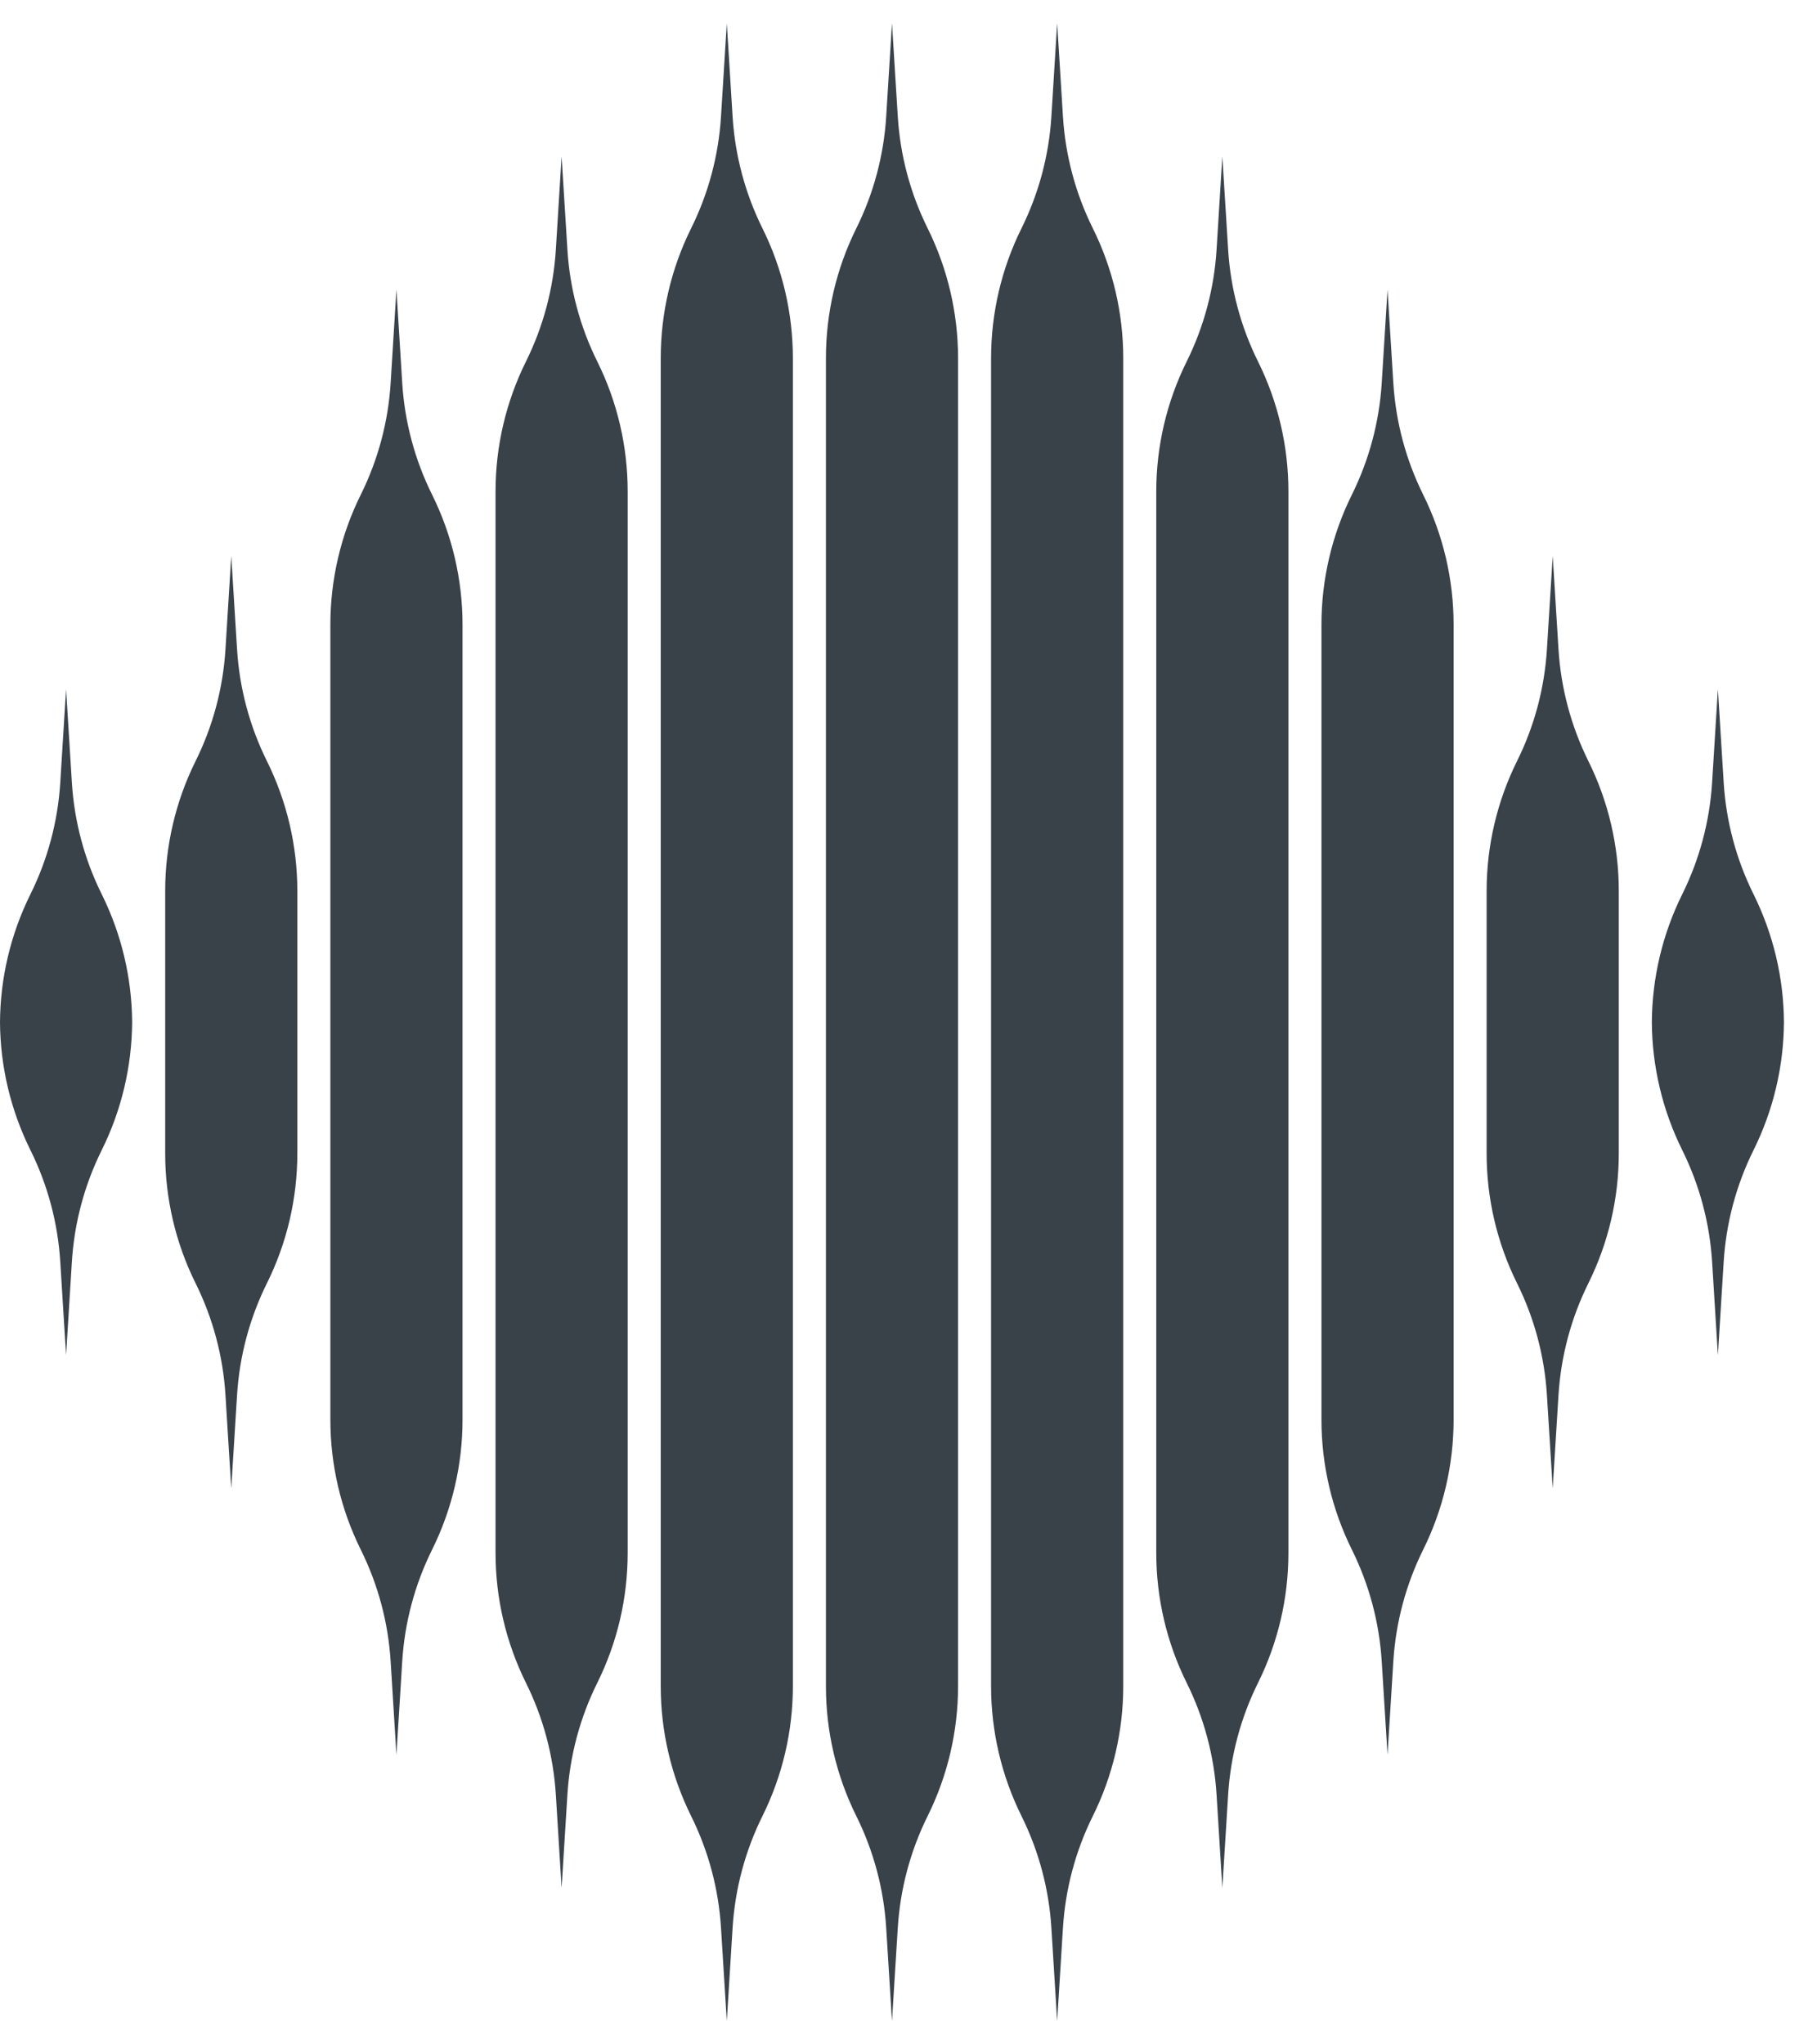 <svg width="80" height="90" viewBox="0 0 80 90" fill="none" xmlns="http://www.w3.org/2000/svg">
<g clip-path="url(#clip0_1802_439)">
<path fill-rule="evenodd" clip-rule="evenodd" d="M42.182 15.769C42.182 13.784 41.723 11.826 40.842 10.05C40.081 8.515 39.634 6.841 39.528 5.129L39.273 1.023L39.018 5.129C38.912 6.841 38.465 8.515 37.703 10.05C36.822 11.825 36.364 13.784 36.364 15.769V74.231C36.364 76.216 36.822 78.174 37.703 79.95C38.465 81.485 38.912 83.159 39.018 84.871L39.273 88.977L39.528 84.871C39.634 83.159 40.081 81.485 40.842 79.95C41.723 78.174 42.182 76.216 42.182 74.231V15.769ZM26.297 15.914C27.178 17.689 27.636 19.647 27.636 21.633V68.368C27.636 70.353 27.178 72.311 26.297 74.087C25.535 75.621 25.088 77.295 24.982 79.008L24.727 83.114L24.473 79.008C24.366 77.295 23.919 75.621 23.158 74.087C22.277 72.311 21.818 70.353 21.818 68.368V21.633C21.818 19.647 22.277 17.689 23.158 15.914C23.919 14.379 24.366 12.705 24.473 10.992L24.727 6.886L24.982 10.992C25.088 12.705 25.535 14.379 26.297 15.914ZM20.364 27.496C20.364 25.511 19.905 23.553 19.024 21.777C18.262 20.242 17.815 18.569 17.709 16.856L17.454 12.75L17.2 16.856C17.094 18.569 16.646 20.242 15.885 21.777C15.004 23.553 14.546 25.511 14.546 27.496V62.504C14.546 64.489 15.004 66.447 15.885 68.223C16.646 69.758 17.094 71.431 17.2 73.144L17.454 77.25L17.709 73.144C17.815 71.431 18.262 69.758 19.024 68.223C19.905 66.447 20.364 64.489 20.364 62.504V27.496ZM11.751 33.504C12.632 35.28 13.091 37.238 13.091 39.223V50.777C13.091 52.762 12.632 54.72 11.751 56.495C10.99 58.03 10.543 59.704 10.437 61.417L10.182 65.523L9.927 61.417C9.821 59.704 9.374 58.03 8.612 56.495C7.731 54.72 7.273 52.762 7.273 50.777V39.223C7.273 37.238 7.731 35.28 8.612 33.504C9.374 31.97 9.821 30.296 9.927 28.583L10.182 24.477L10.437 28.583C10.543 30.296 10.99 31.97 11.751 33.504ZM5.818 45L5.818 45.087V44.913L5.818 45ZM0 45.087L0 45C0.013 46.956 0.472 48.882 1.34 50.632C2.101 52.167 2.548 53.84 2.654 55.553L2.909 59.659L3.164 55.553C3.27 53.84 3.717 52.167 4.479 50.632C5.347 48.882 5.805 46.956 5.818 45C5.805 43.044 5.347 41.118 4.479 39.368C3.717 37.833 3.27 36.16 3.164 34.447L2.909 30.341L2.654 34.447C2.548 36.16 2.101 37.833 1.34 39.368C0.472 41.118 0.013 43.044 0 45L0 44.913V45.087ZM33.569 10.05C34.45 11.825 34.909 13.784 34.909 15.769V74.231C34.909 76.216 34.45 78.174 33.569 79.95C32.808 81.485 32.361 83.159 32.255 84.871L32 88.977L31.745 84.871C31.639 83.159 31.192 81.485 30.43 79.95C29.549 78.174 29.091 76.216 29.091 74.231V15.769C29.091 13.784 29.549 11.825 30.43 10.05C31.192 8.515 31.639 6.841 31.745 5.129L32 1.023L32.255 5.129C32.361 6.841 32.808 8.515 33.569 10.05ZM48.115 10.05C48.996 11.825 49.455 13.784 49.455 15.769V74.231C49.455 76.216 48.996 78.174 48.115 79.95C47.353 81.485 46.906 83.159 46.8 84.871L46.545 88.977L46.291 84.871C46.184 83.159 45.737 81.485 44.976 79.95C44.095 78.174 43.636 76.216 43.636 74.231V15.769C43.636 13.784 44.095 11.825 44.976 10.05C45.737 8.515 46.184 6.841 46.291 5.129L46.545 1.023L46.8 5.129C46.906 6.841 47.353 8.515 48.115 10.05ZM56.727 21.633C56.727 19.647 56.269 17.689 55.388 15.914C54.626 14.379 54.179 12.705 54.073 10.992L53.818 6.886L53.564 10.992C53.457 12.705 53.01 14.379 52.249 15.914C51.368 17.689 50.909 19.647 50.909 21.633V68.368C50.909 70.353 51.368 72.311 52.249 74.087C53.01 75.621 53.457 77.295 53.564 79.008L53.818 83.114L54.073 79.008C54.179 77.295 54.626 75.621 55.388 74.087C56.269 72.311 56.727 70.353 56.727 68.368V21.633ZM62.66 21.777C63.541 23.553 64 25.511 64 27.496V62.504C64 64.489 63.541 66.447 62.66 68.223C61.899 69.758 61.452 71.431 61.346 73.144L61.091 77.25L60.836 73.144C60.73 71.431 60.283 69.758 59.522 68.223C58.641 66.447 58.182 64.489 58.182 62.504V27.496C58.182 25.511 58.641 23.553 59.522 21.777C60.283 20.242 60.73 18.569 60.836 16.856L61.091 12.75L61.346 16.856C61.452 18.569 61.899 20.242 62.66 21.777ZM71.273 39.223C71.273 37.238 70.814 35.28 69.933 33.504C69.172 31.97 68.725 30.296 68.618 28.583L68.364 24.477L68.109 28.583C68.003 30.296 67.556 31.97 66.794 33.504C65.913 35.28 65.454 37.238 65.454 39.223V50.777C65.454 52.762 65.913 54.72 66.794 56.495C67.556 58.03 68.003 59.704 68.109 61.417L68.364 65.523L68.618 61.417C68.725 59.704 69.172 58.03 69.933 56.495C70.814 54.72 71.273 52.762 71.273 50.777V39.223ZM78.545 45C78.545 45.029 78.546 45.058 78.546 45.087V44.913C78.546 44.942 78.545 44.971 78.545 45ZM72.728 45C72.741 46.956 73.199 48.882 74.067 50.632C74.828 52.167 75.275 53.84 75.382 55.553L75.636 59.659L75.891 55.553C75.997 53.84 76.444 52.167 77.206 50.632C78.074 48.882 78.532 46.956 78.545 45C78.532 43.044 78.074 41.118 77.206 39.368C76.444 37.833 75.997 36.16 75.891 34.447L75.636 30.341L75.382 34.447C75.275 36.16 74.828 37.833 74.067 39.368C73.199 41.118 72.741 43.044 72.728 45ZM72.728 45C72.728 44.971 72.727 44.942 72.727 44.913V45.087C72.727 45.058 72.728 45.029 72.728 45Z" fill="#394149"/>
</g>
<defs>
<clipPath id="clip0_1802_439">
<rect width="80" height="90" fill="white"/>
</clipPath>
</defs>
</svg>
